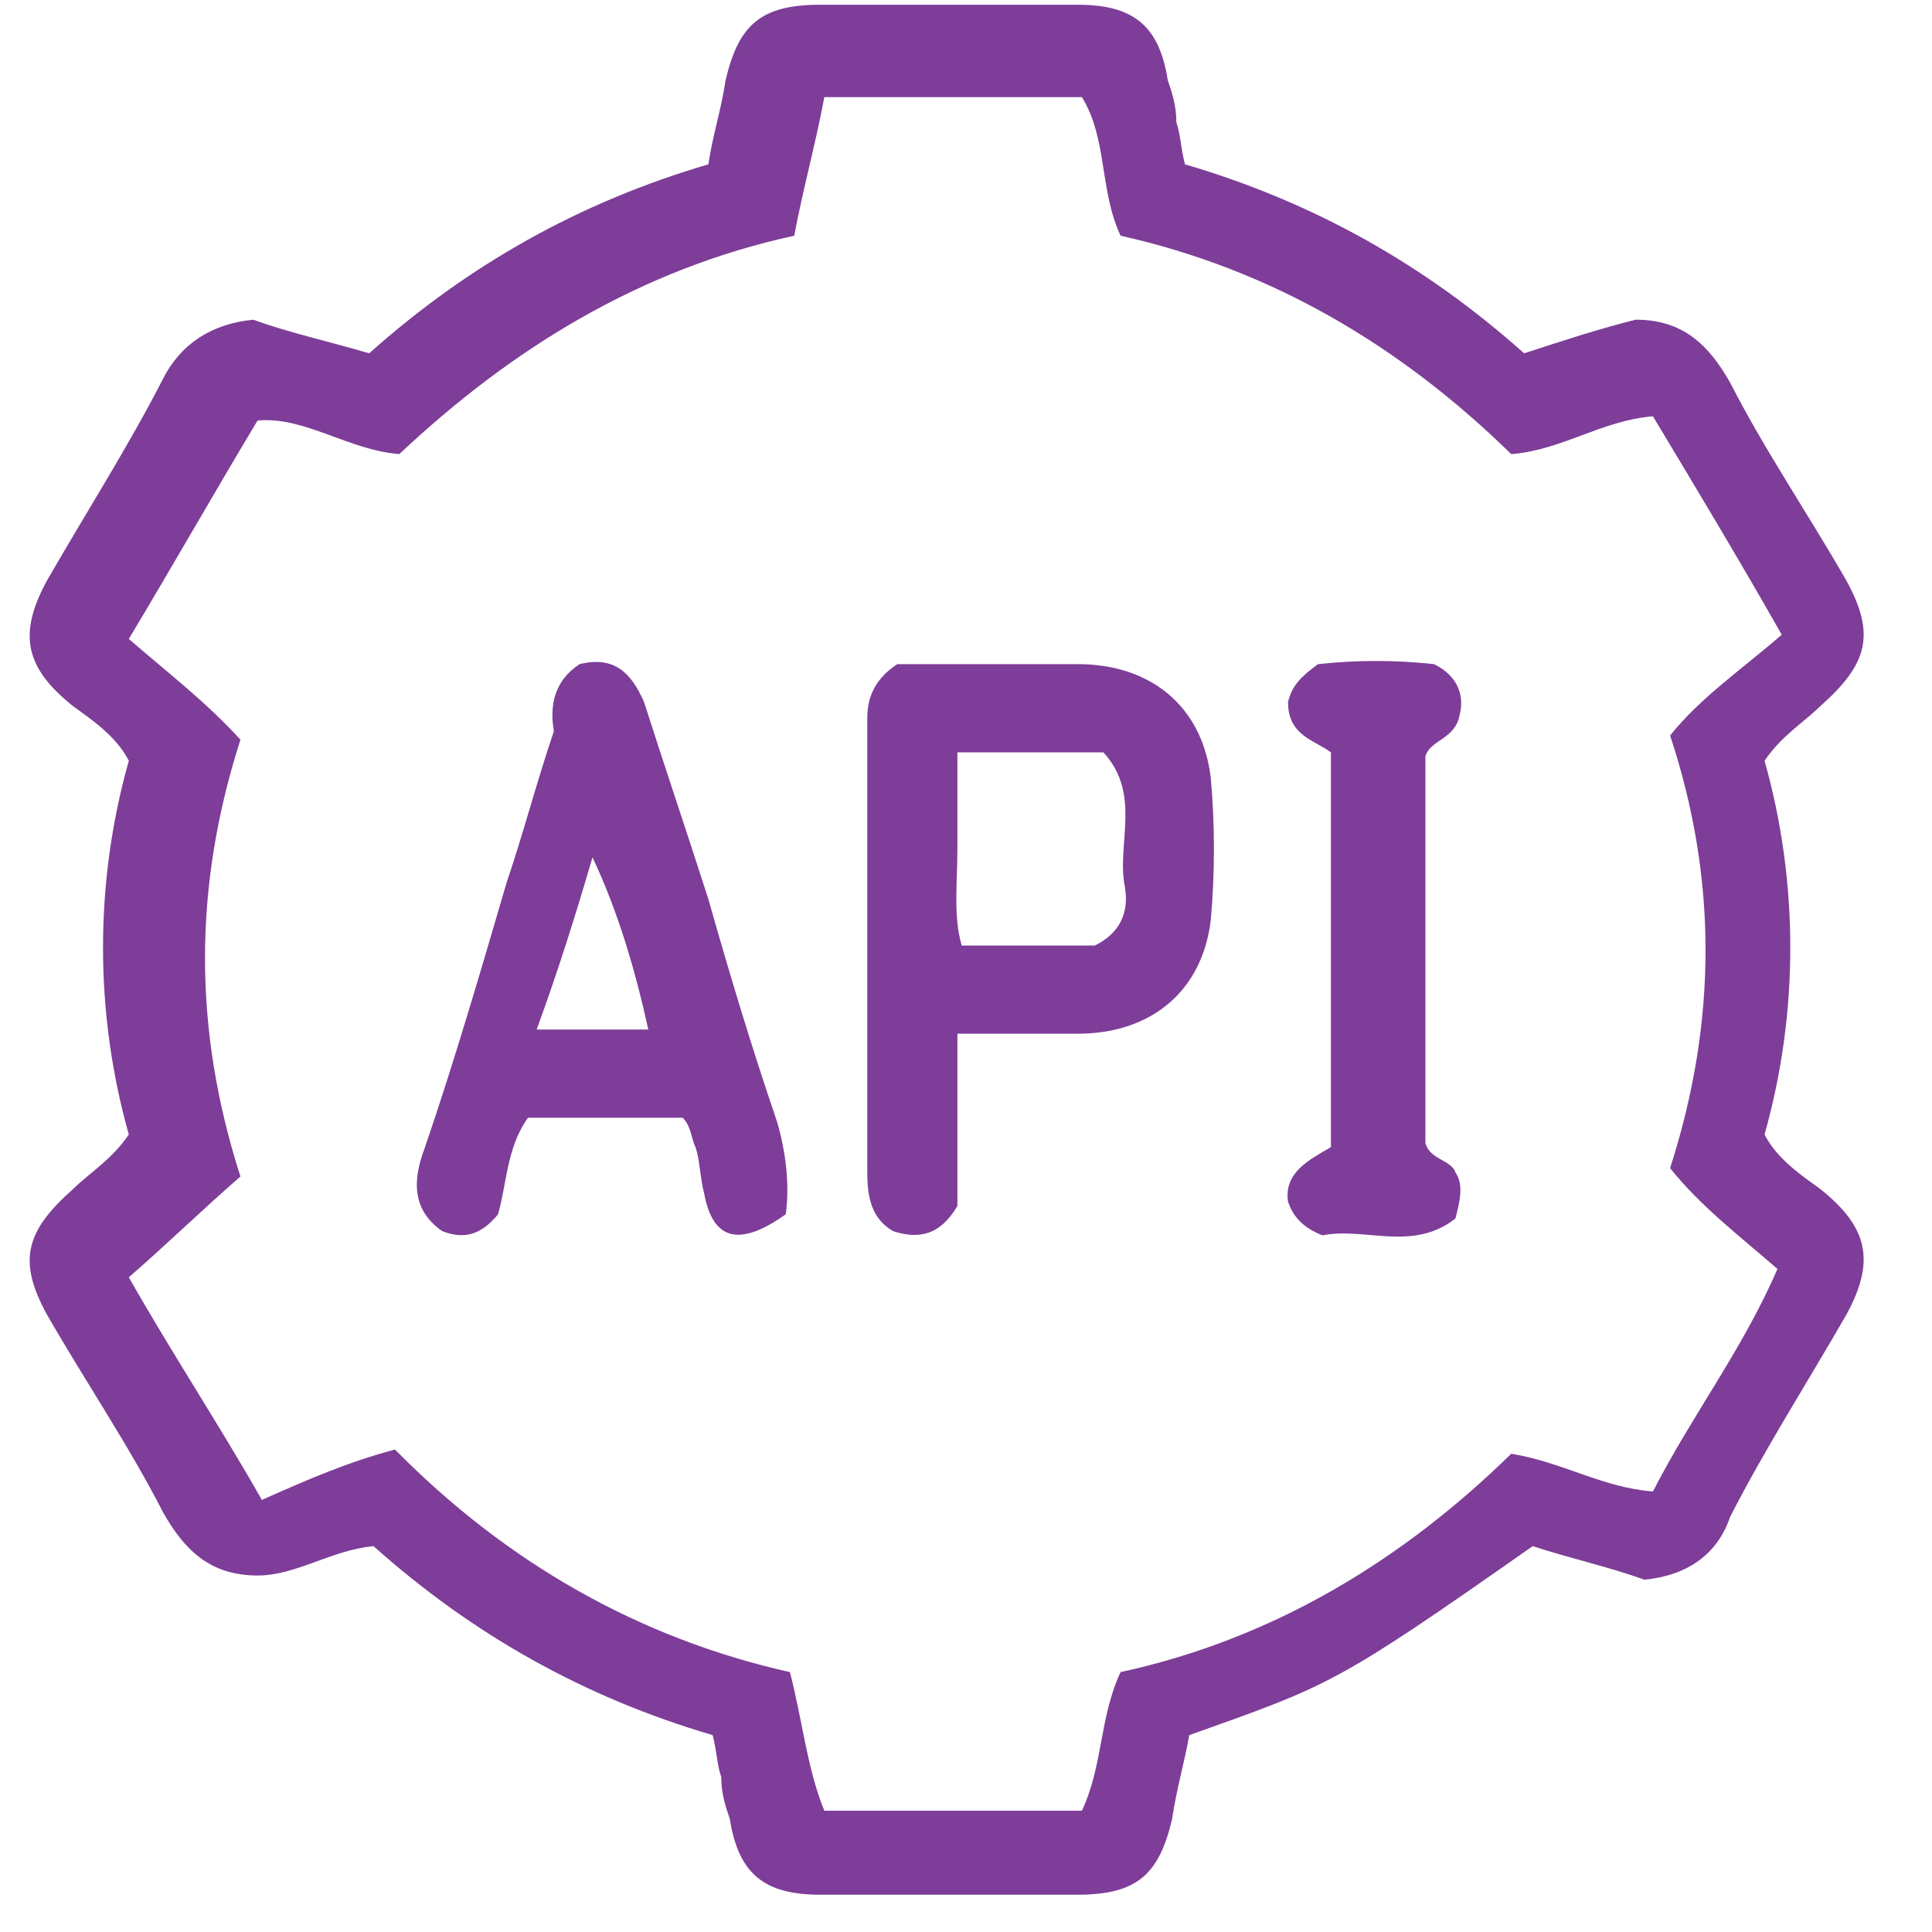 <svg width="40" height="40" viewBox="0 0 40 40" fill="none" xmlns="http://www.w3.org/2000/svg">
<path d="M34.044 32.706C33.333 32.446 32.533 32.272 31.733 32.011C27.644 34.88 27.555 34.88 24.622 35.924C24.533 36.446 24.355 37.054 24.267 37.663C24 38.793 23.555 39.228 22.311 39.228C20.533 39.228 18.756 39.228 16.978 39.228C15.822 39.228 15.289 38.793 15.111 37.663C15.022 37.402 14.933 37.141 14.933 36.793C14.844 36.532 14.844 36.272 14.755 35.924C12.089 35.141 9.778 33.837 7.733 32.011C6.844 32.098 6.133 32.619 5.333 32.619C4.355 32.619 3.822 32.098 3.378 31.315C2.667 29.924 1.778 28.619 0.978 27.228C0.355 26.098 0.533 25.489 1.511 24.619C1.867 24.272 2.311 24.011 2.667 23.489C1.955 20.967 1.955 18.272 2.667 15.75C2.4 15.228 1.867 14.88 1.511 14.619C0.533 13.837 0.355 13.141 0.978 12.011C1.778 10.619 2.667 9.228 3.378 7.837C3.733 7.141 4.355 6.706 5.244 6.619C5.955 6.88 6.755 7.054 7.644 7.315C9.689 5.489 12 4.185 14.667 3.402C14.755 2.793 14.933 2.272 15.022 1.663C15.289 0.532 15.733 0.098 16.978 0.098C18.756 0.098 20.533 0.098 22.311 0.098C23.467 0.098 24 0.532 24.178 1.663C24.267 1.924 24.355 2.185 24.355 2.532C24.444 2.793 24.444 3.054 24.533 3.402C27.2 4.185 29.511 5.489 31.555 7.315C32.355 7.054 33.156 6.793 33.867 6.619C34.844 6.619 35.378 7.141 35.822 7.924C36.533 9.315 37.422 10.619 38.222 12.011C38.844 13.141 38.667 13.75 37.689 14.619C37.333 14.967 36.889 15.228 36.533 15.75C37.244 18.272 37.244 20.967 36.533 23.489C36.8 24.011 37.333 24.358 37.689 24.619C38.667 25.402 38.844 26.098 38.222 27.228C37.422 28.619 36.533 30.011 35.822 31.402C35.556 32.185 34.933 32.619 34.044 32.706ZM8.178 30.011C10.489 32.358 13.244 33.924 16.355 34.619C16.622 35.663 16.711 36.619 17.067 37.489C18.844 37.489 20.622 37.489 22.4 37.489C22.844 36.532 22.756 35.576 23.2 34.619C26.4 33.924 29.067 32.272 31.289 30.098C32.355 30.272 33.156 30.793 34.222 30.88C35.022 29.315 36.089 27.924 36.8 26.272C36 25.576 35.2 24.967 34.578 24.185C35.556 21.141 35.556 18.185 34.578 15.228C35.2 14.445 36.089 13.837 36.889 13.141C36 11.576 35.111 10.098 34.222 8.619C33.156 8.706 32.355 9.315 31.289 9.402C28.978 7.141 26.311 5.576 23.2 4.88C22.756 3.924 22.933 2.88 22.4 2.011C20.622 2.011 18.844 2.011 17.067 2.011C16.889 2.967 16.622 3.924 16.444 4.88C13.244 5.576 10.578 7.228 8.267 9.402C7.2 9.315 6.311 8.619 5.333 8.706C4.444 10.185 3.555 11.75 2.667 13.228C3.467 13.924 4.267 14.532 4.978 15.315C4 18.358 4 21.315 4.978 24.358C4.178 25.054 3.467 25.75 2.667 26.445C3.555 28.011 4.533 29.489 5.422 31.054C6.4 30.619 7.2 30.272 8.178 30.011Z" fill="#7E3D99"/>
<path d="M12 13.75C12.711 13.576 13.067 13.924 13.333 14.532C13.778 15.924 14.222 17.228 14.667 18.619C15.111 20.185 15.556 21.663 16.089 23.228C16.267 23.837 16.355 24.532 16.267 25.141C15.289 25.837 14.755 25.663 14.578 24.706C14.489 24.358 14.489 24.011 14.4 23.75C14.311 23.576 14.311 23.315 14.133 23.141C13.067 23.141 12 23.141 10.933 23.141C10.489 23.75 10.489 24.532 10.311 25.141C9.955 25.576 9.6 25.663 9.155 25.489C8.533 25.054 8.533 24.445 8.8 23.75C9.422 21.924 9.955 20.098 10.489 18.272C10.844 17.228 11.111 16.185 11.467 15.141C11.378 14.619 11.467 14.098 12 13.75ZM13.422 21.315C13.155 20.098 12.8 18.88 12.267 17.75C11.911 18.967 11.556 20.098 11.111 21.315C12 21.315 12.711 21.315 13.422 21.315Z" fill="#7E3D99"/>
<path d="M18.578 13.75C19.733 13.75 20.978 13.75 22.311 13.75C23.822 13.75 24.889 14.619 25.067 16.098C25.155 17.054 25.155 18.098 25.067 19.054C24.889 20.532 23.822 21.402 22.311 21.402C21.511 21.402 20.711 21.402 19.822 21.402C19.822 22.706 19.822 23.924 19.822 24.967C19.467 25.576 19.022 25.663 18.489 25.489C18.044 25.228 17.956 24.793 17.956 24.272C17.956 21.141 17.956 18.011 17.956 14.88C17.956 14.532 18.044 14.098 18.578 13.75ZM22.844 15.576C21.778 15.576 20.8 15.576 19.822 15.576C19.822 16.272 19.822 16.967 19.822 17.576C19.822 18.272 19.733 18.967 19.911 19.576C20.889 19.576 21.778 19.576 22.667 19.576C23.2 19.315 23.378 18.88 23.289 18.358C23.111 17.489 23.644 16.445 22.844 15.576Z" fill="#7E3D99"/>
<path d="M26.667 14.532C26.756 14.185 26.933 14.011 27.289 13.75C28.089 13.663 28.889 13.663 29.689 13.75C30.222 14.011 30.311 14.445 30.222 14.793C30.133 15.315 29.6 15.315 29.511 15.663C29.511 18.272 29.511 21.054 29.511 23.663C29.6 24.011 30.044 24.011 30.133 24.272C30.311 24.532 30.222 24.88 30.133 25.228C29.244 25.924 28.267 25.402 27.378 25.576C26.933 25.402 26.756 25.141 26.667 24.88C26.578 24.272 27.111 24.011 27.555 23.75C27.555 20.967 27.555 18.358 27.555 15.576C27.2 15.315 26.667 15.228 26.667 14.532Z" fill="#7E3D99"/>
</svg>

